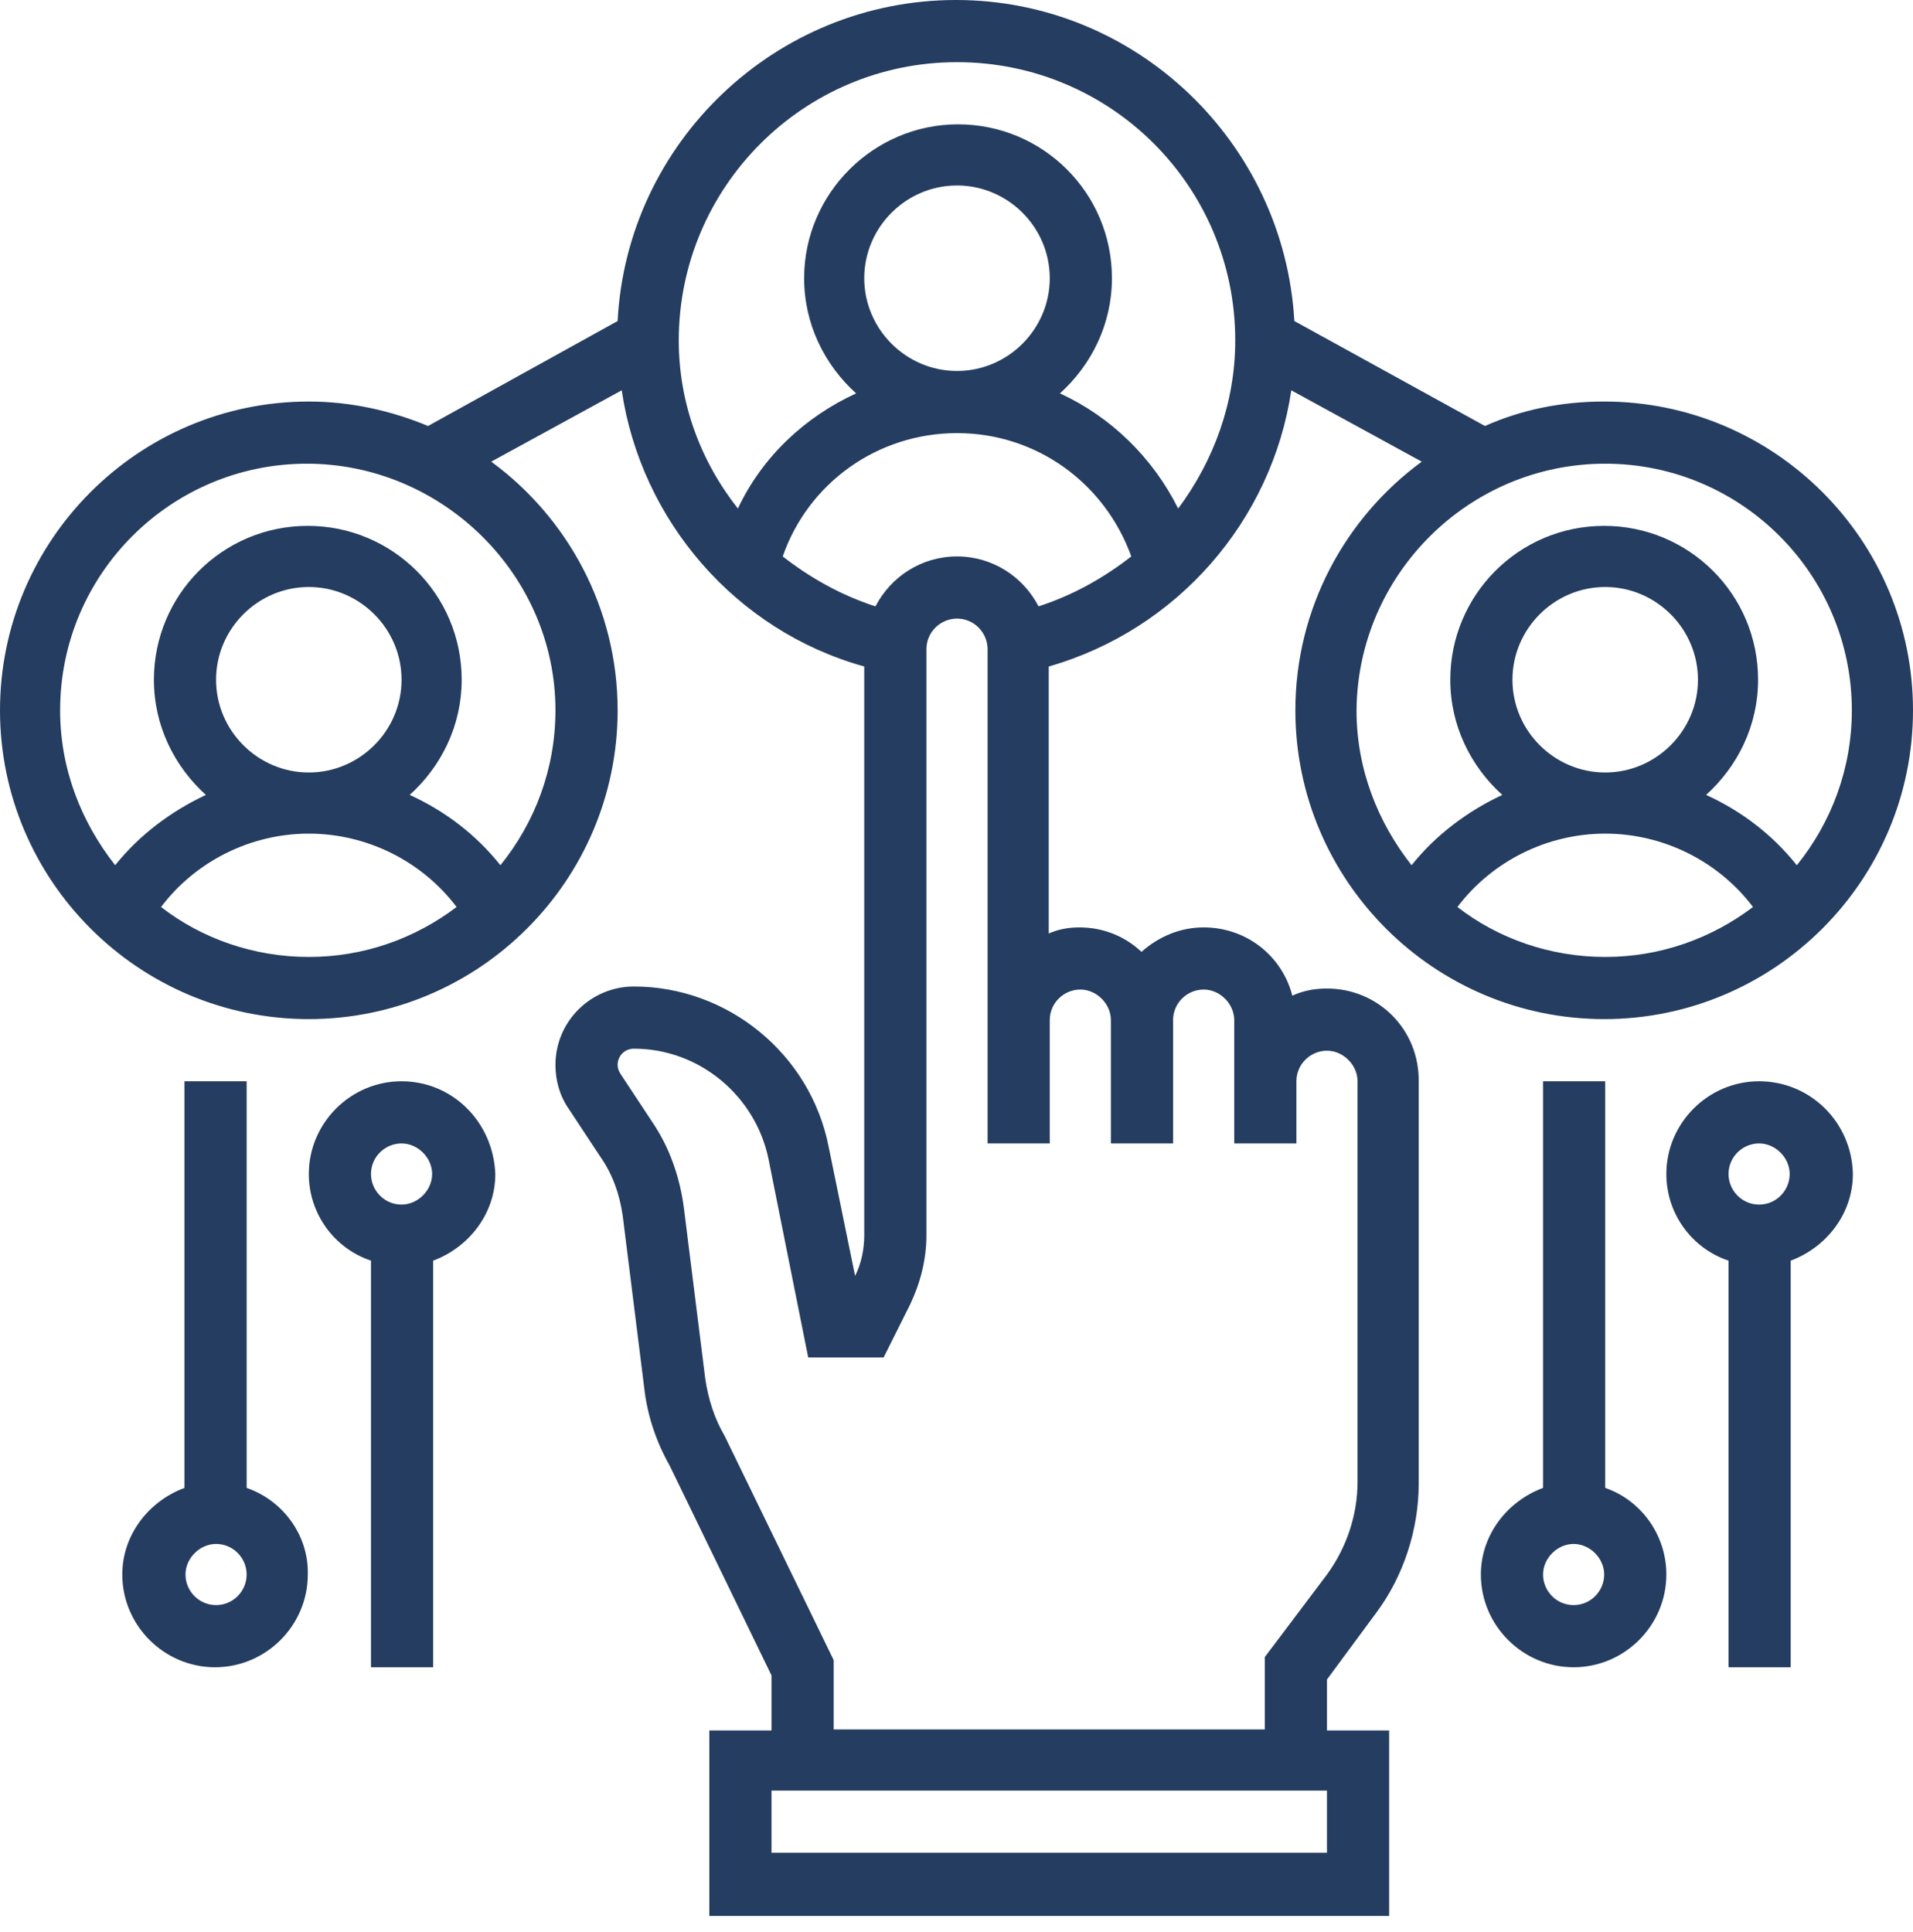 <svg width="100" height="101" viewBox="0 0 100 101" fill="none" xmlns="http://www.w3.org/2000/svg">
<path d="M12.893 77.784V56.526H9.643V77.784C7.778 78.476 6.393 80.234 6.393 82.312C6.393 84.976 8.578 87.16 11.241 87.16C13.905 87.16 16.09 84.976 16.09 82.312C16.143 80.234 14.758 78.423 12.893 77.784ZM11.295 83.91C10.389 83.91 9.696 83.165 9.696 82.312C9.696 81.46 10.442 80.714 11.295 80.714C12.2 80.714 12.893 81.46 12.893 82.312C12.893 83.165 12.2 83.91 11.295 83.91Z" fill="#253D60"/>
<path d="M20.991 56.526C18.327 56.526 16.143 58.711 16.143 61.374C16.143 63.452 17.475 65.264 19.393 65.903V87.16H22.642V65.903C24.507 65.21 25.892 63.452 25.892 61.374C25.786 58.657 23.655 56.526 20.991 56.526ZM20.991 62.973C20.085 62.973 19.393 62.227 19.393 61.374C19.393 60.469 20.139 59.776 20.991 59.776C21.843 59.776 22.589 60.522 22.589 61.374C22.589 62.227 21.843 62.973 20.991 62.973Z" fill="#253D60"/>
<path d="M83.91 77.784V56.526H80.661V77.784C78.796 78.476 77.411 80.234 77.411 82.312C77.411 84.976 79.595 87.16 82.259 87.16C84.923 87.16 87.107 84.976 87.107 82.312C87.107 80.234 85.775 78.423 83.91 77.784ZM82.259 83.91C81.353 83.91 80.661 83.165 80.661 82.312C80.661 81.46 81.406 80.714 82.259 80.714C83.111 80.714 83.857 81.46 83.857 82.312C83.857 83.165 83.165 83.91 82.259 83.91Z" fill="#253D60"/>
<path d="M91.955 56.526C89.291 56.526 87.107 58.711 87.107 61.374C87.107 63.452 88.439 65.264 90.357 65.903V87.16H93.607V65.903C95.472 65.21 96.857 63.452 96.857 61.374C96.803 58.657 94.619 56.526 91.955 56.526ZM91.955 62.973C91.05 62.973 90.357 62.227 90.357 61.374C90.357 60.469 91.103 59.776 91.955 59.776C92.808 59.776 93.554 60.522 93.554 61.374C93.554 62.227 92.861 62.973 91.955 62.973Z" fill="#253D60"/>
<path d="M69.366 51.678C68.727 51.678 68.141 51.785 67.555 52.051C67.022 49.973 65.157 48.482 62.92 48.482C61.694 48.482 60.575 48.961 59.67 49.76C58.817 48.961 57.699 48.482 56.42 48.482C55.834 48.482 55.301 48.588 54.822 48.801V34.843C61.534 32.925 66.489 27.224 67.501 20.405L74.321 24.134C70.325 27.064 67.714 31.806 67.714 37.134C67.714 46.031 74.96 53.276 83.857 53.276C92.754 53.276 100 46.031 100 37.134C100 28.236 92.754 20.991 83.857 20.991C81.62 20.991 79.542 21.417 77.624 22.27L67.661 16.782C67.128 7.459 59.403 0 49.973 0C40.543 0 32.765 7.459 32.286 16.782L22.376 22.27C20.458 21.47 18.327 20.991 16.143 20.991C7.246 20.991 0 28.236 0 37.134C0 46.031 7.246 53.276 16.143 53.276C25.04 53.276 32.286 46.031 32.286 37.134C32.286 31.806 29.675 27.064 25.679 24.134L32.499 20.405C33.511 27.224 38.466 32.978 45.178 34.843V64.571C45.178 65.317 45.019 66.063 44.699 66.702L43.314 59.936C42.355 55.088 38.039 51.572 33.138 51.572C30.9 51.572 29.036 53.383 29.036 55.674C29.036 56.473 29.249 57.272 29.728 57.965L31.38 60.469C32.019 61.374 32.392 62.44 32.552 63.559L33.671 72.509C33.831 74.001 34.31 75.386 35.003 76.612L40.33 87.587V90.463H37.08V100.16H72.616V90.463H69.366V87.8L71.923 84.337C73.362 82.419 74.161 79.968 74.161 77.571V56.58C74.214 53.809 72.03 51.678 69.366 51.678ZM83.91 50.027C81.034 50.027 78.317 49.068 76.185 47.416C77.997 45.019 80.874 43.58 83.91 43.58C86.947 43.58 89.824 45.019 91.636 47.416C89.451 49.068 86.787 50.027 83.91 50.027ZM79.062 35.535C79.062 32.872 81.247 30.687 83.91 30.687C86.574 30.687 88.759 32.872 88.759 35.535C88.759 38.199 86.574 40.384 83.91 40.384C81.247 40.384 79.062 38.199 79.062 35.535ZM83.91 24.241C91.049 24.241 96.803 30.048 96.803 37.134C96.803 40.17 95.738 42.994 93.927 45.232C92.648 43.633 91.049 42.408 89.185 41.556C90.836 40.064 91.902 37.933 91.902 35.535C91.902 31.06 88.279 27.491 83.857 27.491C79.382 27.491 75.812 31.113 75.812 35.535C75.812 37.933 76.878 40.064 78.53 41.556C76.718 42.408 75.067 43.633 73.788 45.232C72.03 42.994 70.911 40.224 70.911 37.134C70.964 30.048 76.771 24.241 83.91 24.241ZM16.143 50.027C13.266 50.027 10.549 49.068 8.418 47.416C10.229 45.019 13.106 43.58 16.143 43.58C19.18 43.58 22.056 45.019 23.868 47.416C21.683 49.068 19.02 50.027 16.143 50.027ZM11.295 35.535C11.295 32.872 13.479 30.687 16.143 30.687C18.807 30.687 20.991 32.872 20.991 35.535C20.991 38.199 18.807 40.384 16.143 40.384C13.479 40.384 11.295 38.199 11.295 35.535ZM29.036 37.134C29.036 40.17 27.97 42.994 26.159 45.232C24.88 43.633 23.282 42.408 21.417 41.556C23.069 40.064 24.134 37.933 24.134 35.535C24.134 31.06 20.512 27.491 16.09 27.491C11.614 27.491 8.045 31.113 8.045 35.535C8.045 37.933 9.11 40.064 10.762 41.556C8.95 42.408 7.299 43.633 6.02 45.232C4.262 42.994 3.143 40.224 3.143 37.134C3.143 29.995 8.95 24.241 16.036 24.241C23.122 24.241 29.036 30.048 29.036 37.134ZM35.482 17.794C35.482 9.803 41.982 3.25 50.027 3.25C58.071 3.25 64.571 9.75 64.571 17.794C64.571 21.044 63.452 24.081 61.588 26.585C60.256 23.921 58.071 21.79 55.408 20.565C57.059 19.073 58.125 16.942 58.125 14.544C58.125 10.069 54.502 6.5 50.08 6.5C45.658 6.5 42.035 10.123 42.035 14.544C42.035 16.942 43.101 19.073 44.752 20.565C42.088 21.79 39.851 23.868 38.572 26.585C36.601 24.081 35.482 21.044 35.482 17.794ZM54.875 14.544C54.875 17.208 52.691 19.393 50.027 19.393C47.363 19.393 45.178 17.208 45.178 14.544C45.178 11.881 47.363 9.696 50.027 9.696C52.691 9.696 54.875 11.881 54.875 14.544ZM40.916 29.089C42.248 25.253 45.871 22.642 50.027 22.642C54.182 22.642 57.752 25.253 59.137 29.089C57.699 30.208 56.1 31.113 54.289 31.7C53.49 30.154 51.891 29.089 50.027 29.089C48.162 29.089 46.564 30.154 45.764 31.7C43.953 31.113 42.355 30.208 40.916 29.089ZM69.366 96.857H40.33V93.607H69.366V96.857ZM70.964 77.464C70.964 79.222 70.378 80.927 69.366 82.312L66.116 86.628V90.41H43.58V86.787L37.88 75.067C37.347 74.161 37.027 73.149 36.867 72.083L35.748 63.133C35.535 61.534 35.003 59.989 34.097 58.657L32.445 56.153C32.339 55.994 32.286 55.834 32.286 55.674C32.286 55.194 32.658 54.822 33.138 54.822C36.548 54.822 39.478 57.272 40.17 60.575L42.248 70.964H46.191L47.576 68.194C48.109 67.075 48.428 65.85 48.428 64.571V33.937C48.428 33.031 49.174 32.339 50.027 32.339C50.932 32.339 51.625 33.085 51.625 33.937V59.776H54.875V53.33C54.875 52.424 55.621 51.731 56.473 51.731C57.325 51.731 58.071 52.477 58.071 53.33V59.776H61.321V53.33C61.321 52.424 62.067 51.731 62.92 51.731C63.772 51.731 64.518 52.477 64.518 53.33V59.776H67.768V56.526C67.768 55.621 68.514 54.928 69.366 54.928C70.218 54.928 70.964 55.674 70.964 56.526V77.464Z" fill="#253D60"/>
</svg>
